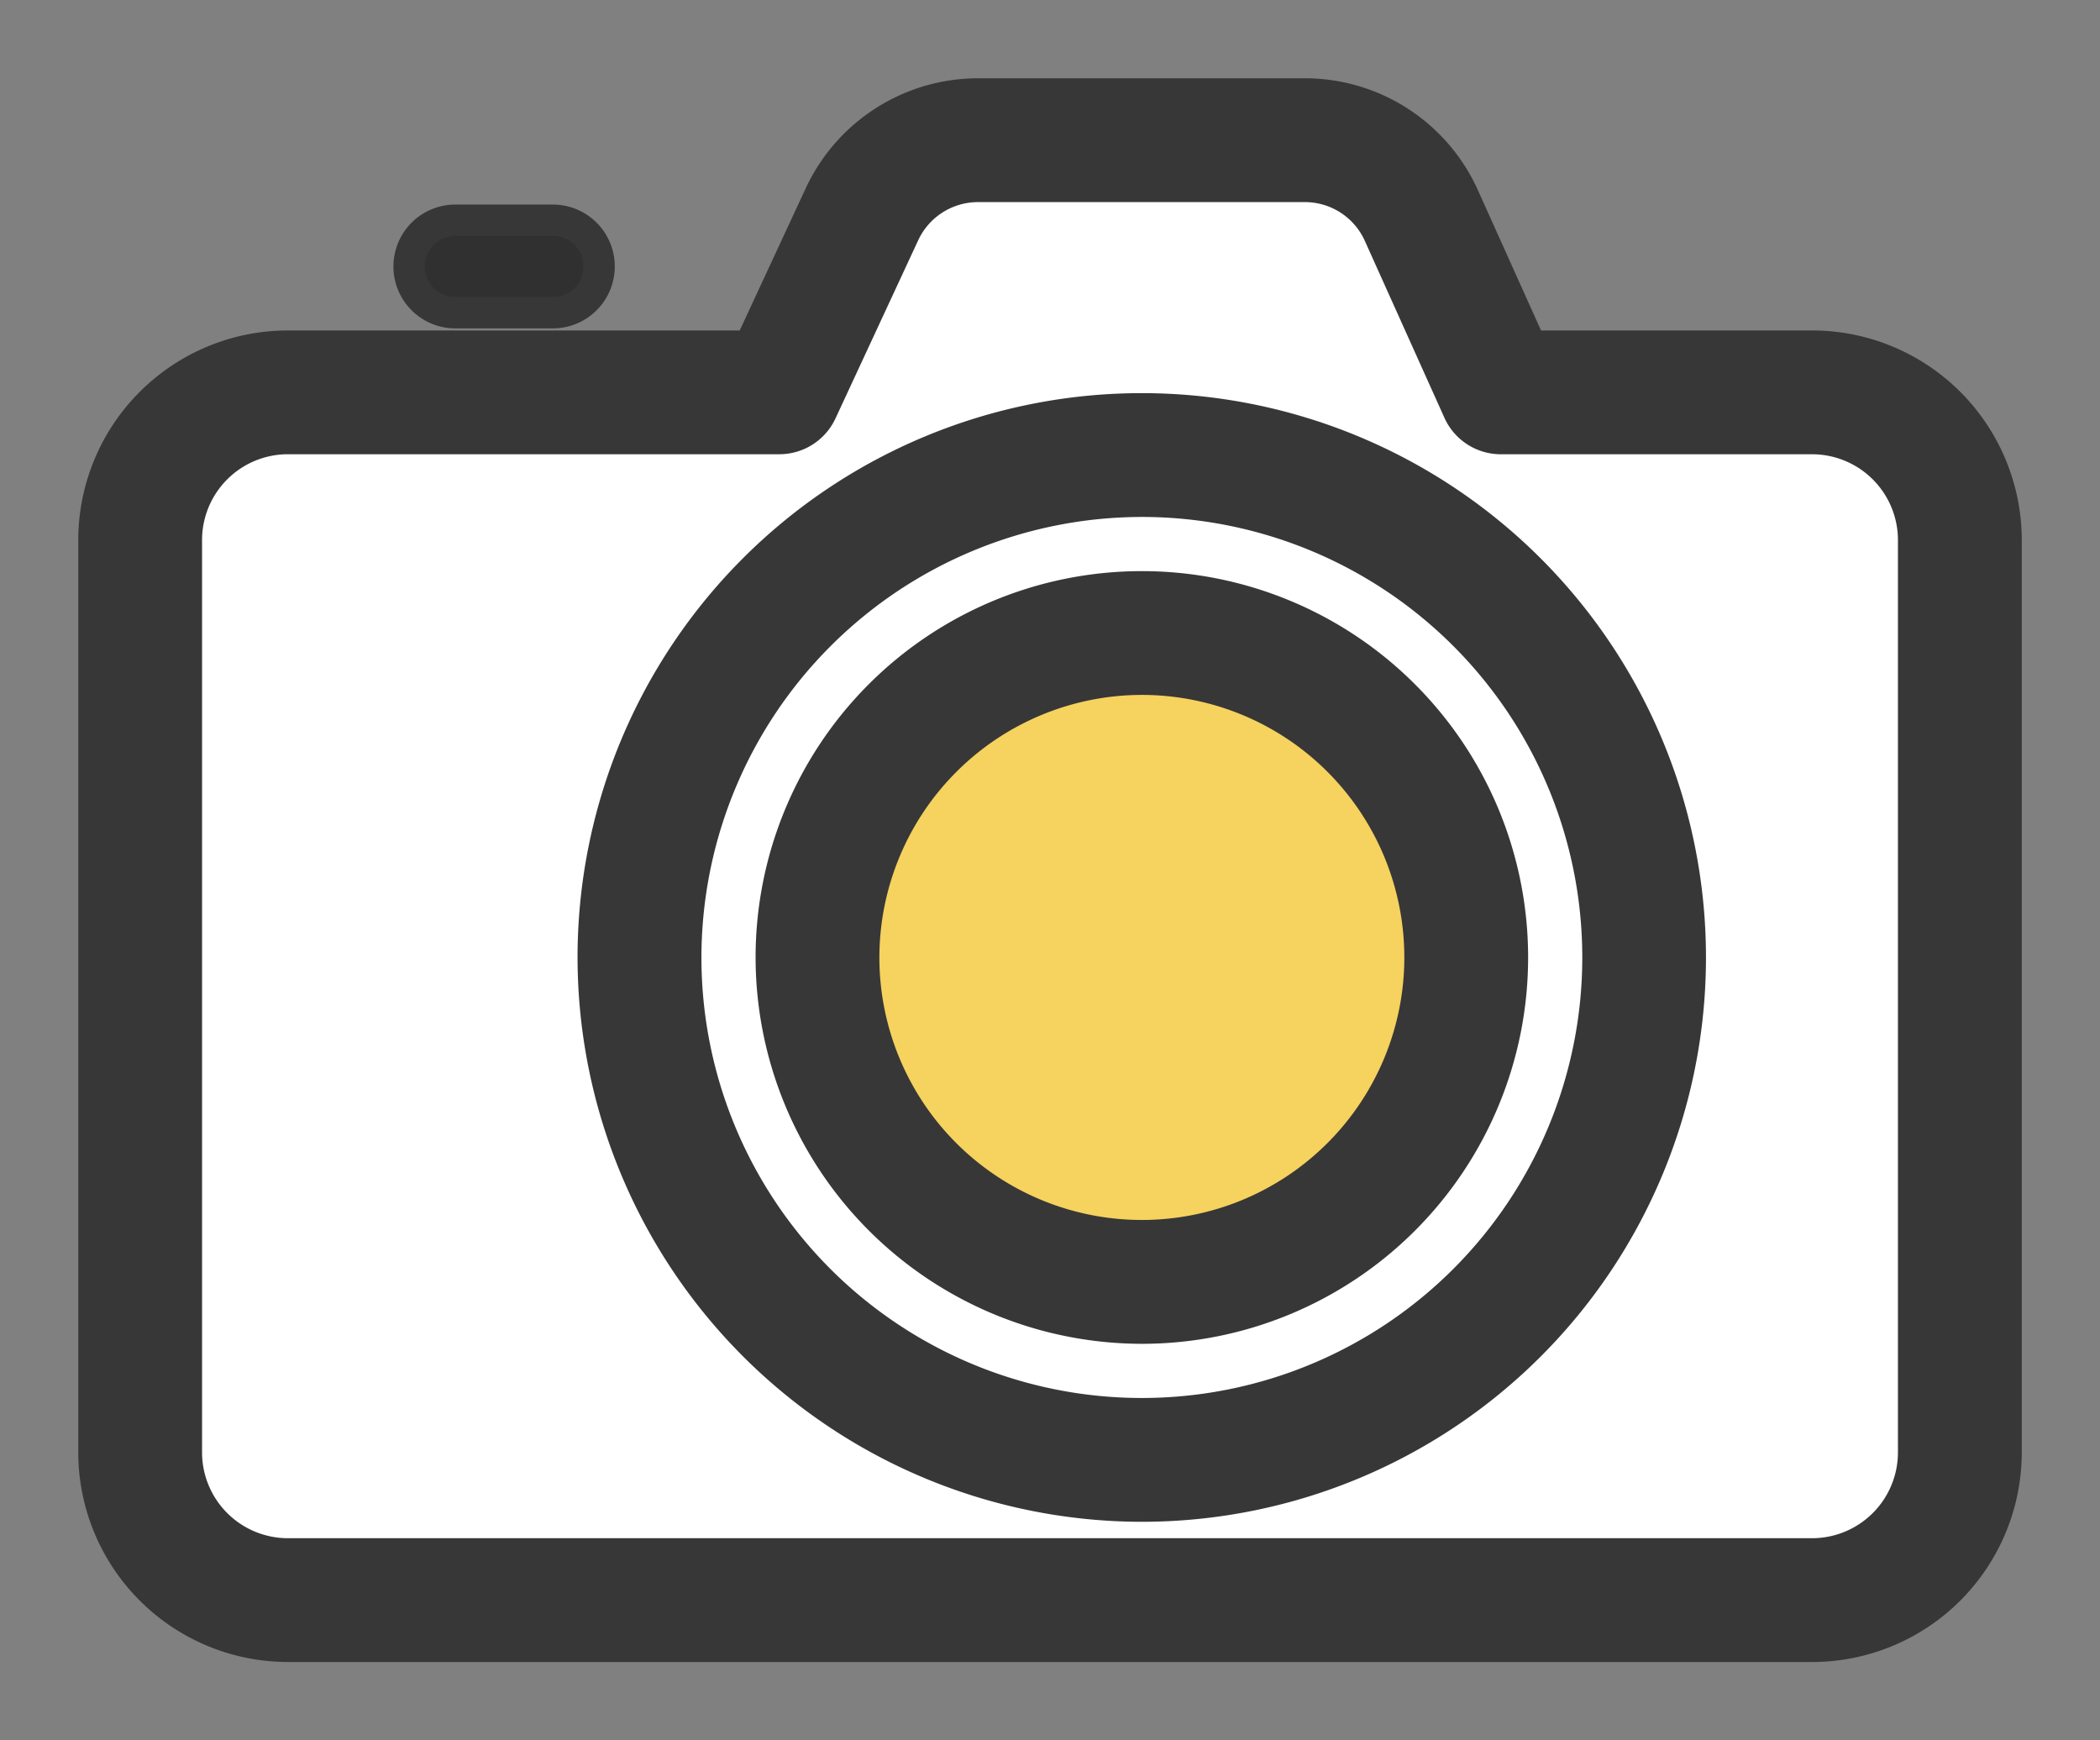 <svg xmlns="http://www.w3.org/2000/svg" width="67.078" height="55.577"><rect width="100%" height="100%" fill="#808080" stroke="none"/><defs><clipPath id="a"><path transform="translate(-3 -3)" fill="none" stroke="#373737" d="M0 0h67.078v55.577H0z"/></clipPath></defs><g transform="translate(-506.961 -4135.875)"><path d="M530.838 4149.579l4.393-8 14.844-.926 5.4 8.928h12.5l2.069 6.014v28.688l-3.659 2.367H515.24l-4.068-4.376.809-30.676 3.26-3.582z" fill="#fff"/><circle cx="11" cy="11" r="11" transform="translate(532 4156)" fill="#f6d25e"/><g clip-path="url(#a)" stroke="#373737" transform="translate(509.961 4138.875)"><path d="M6.194 49.577h48.691a6.2 6.2 0 006.194-6.193V14.247a6.2 6.2 0 00-6.194-6.194H45.9l-2.15-4.778A5.562 5.562 0 0038.682 0H28.23a5.573 5.573 0 00-5.036 3.215l-2.247 4.838H6.194A6.2 6.2 0 000 14.247v29.136a6.2 6.2 0 006.194 6.193m-3.24-35.33a3.243 3.243 0 013.24-3.24h15.7a1.477 1.477 0 001.34-.855l2.644-5.694a2.609 2.609 0 012.352-1.503h10.452a2.6 2.6 0 012.369 1.533l2.542 5.649a1.477 1.477 0 001.347.871h9.944a3.243 3.243 0 013.24 3.24v29.136a3.243 3.243 0 01-3.24 3.24H6.194a3.243 3.243 0 01-3.24-3.24z" fill="#373737"/><path d="M11.544 6.987h3.116a1.477 1.477 0 000-2.954h-3.116a1.477 1.477 0 000 2.954" fill="#303030"/><path d="M33.473 45.099a17.522 17.522 0 10-17.525-17.522 17.542 17.542 0 0017.525 17.522m0-32.09a14.568 14.568 0 11-14.568 14.568 14.585 14.585 0 0114.568-14.568" fill="#373737"/><path d="M33.473 39.415a11.838 11.838 0 10-11.838-11.838 11.852 11.852 0 0011.838 11.838m0-20.723a8.884 8.884 0 11-8.884 8.884 8.895 8.895 0 018.884-8.884" fill="#373737"/></g></g></svg>